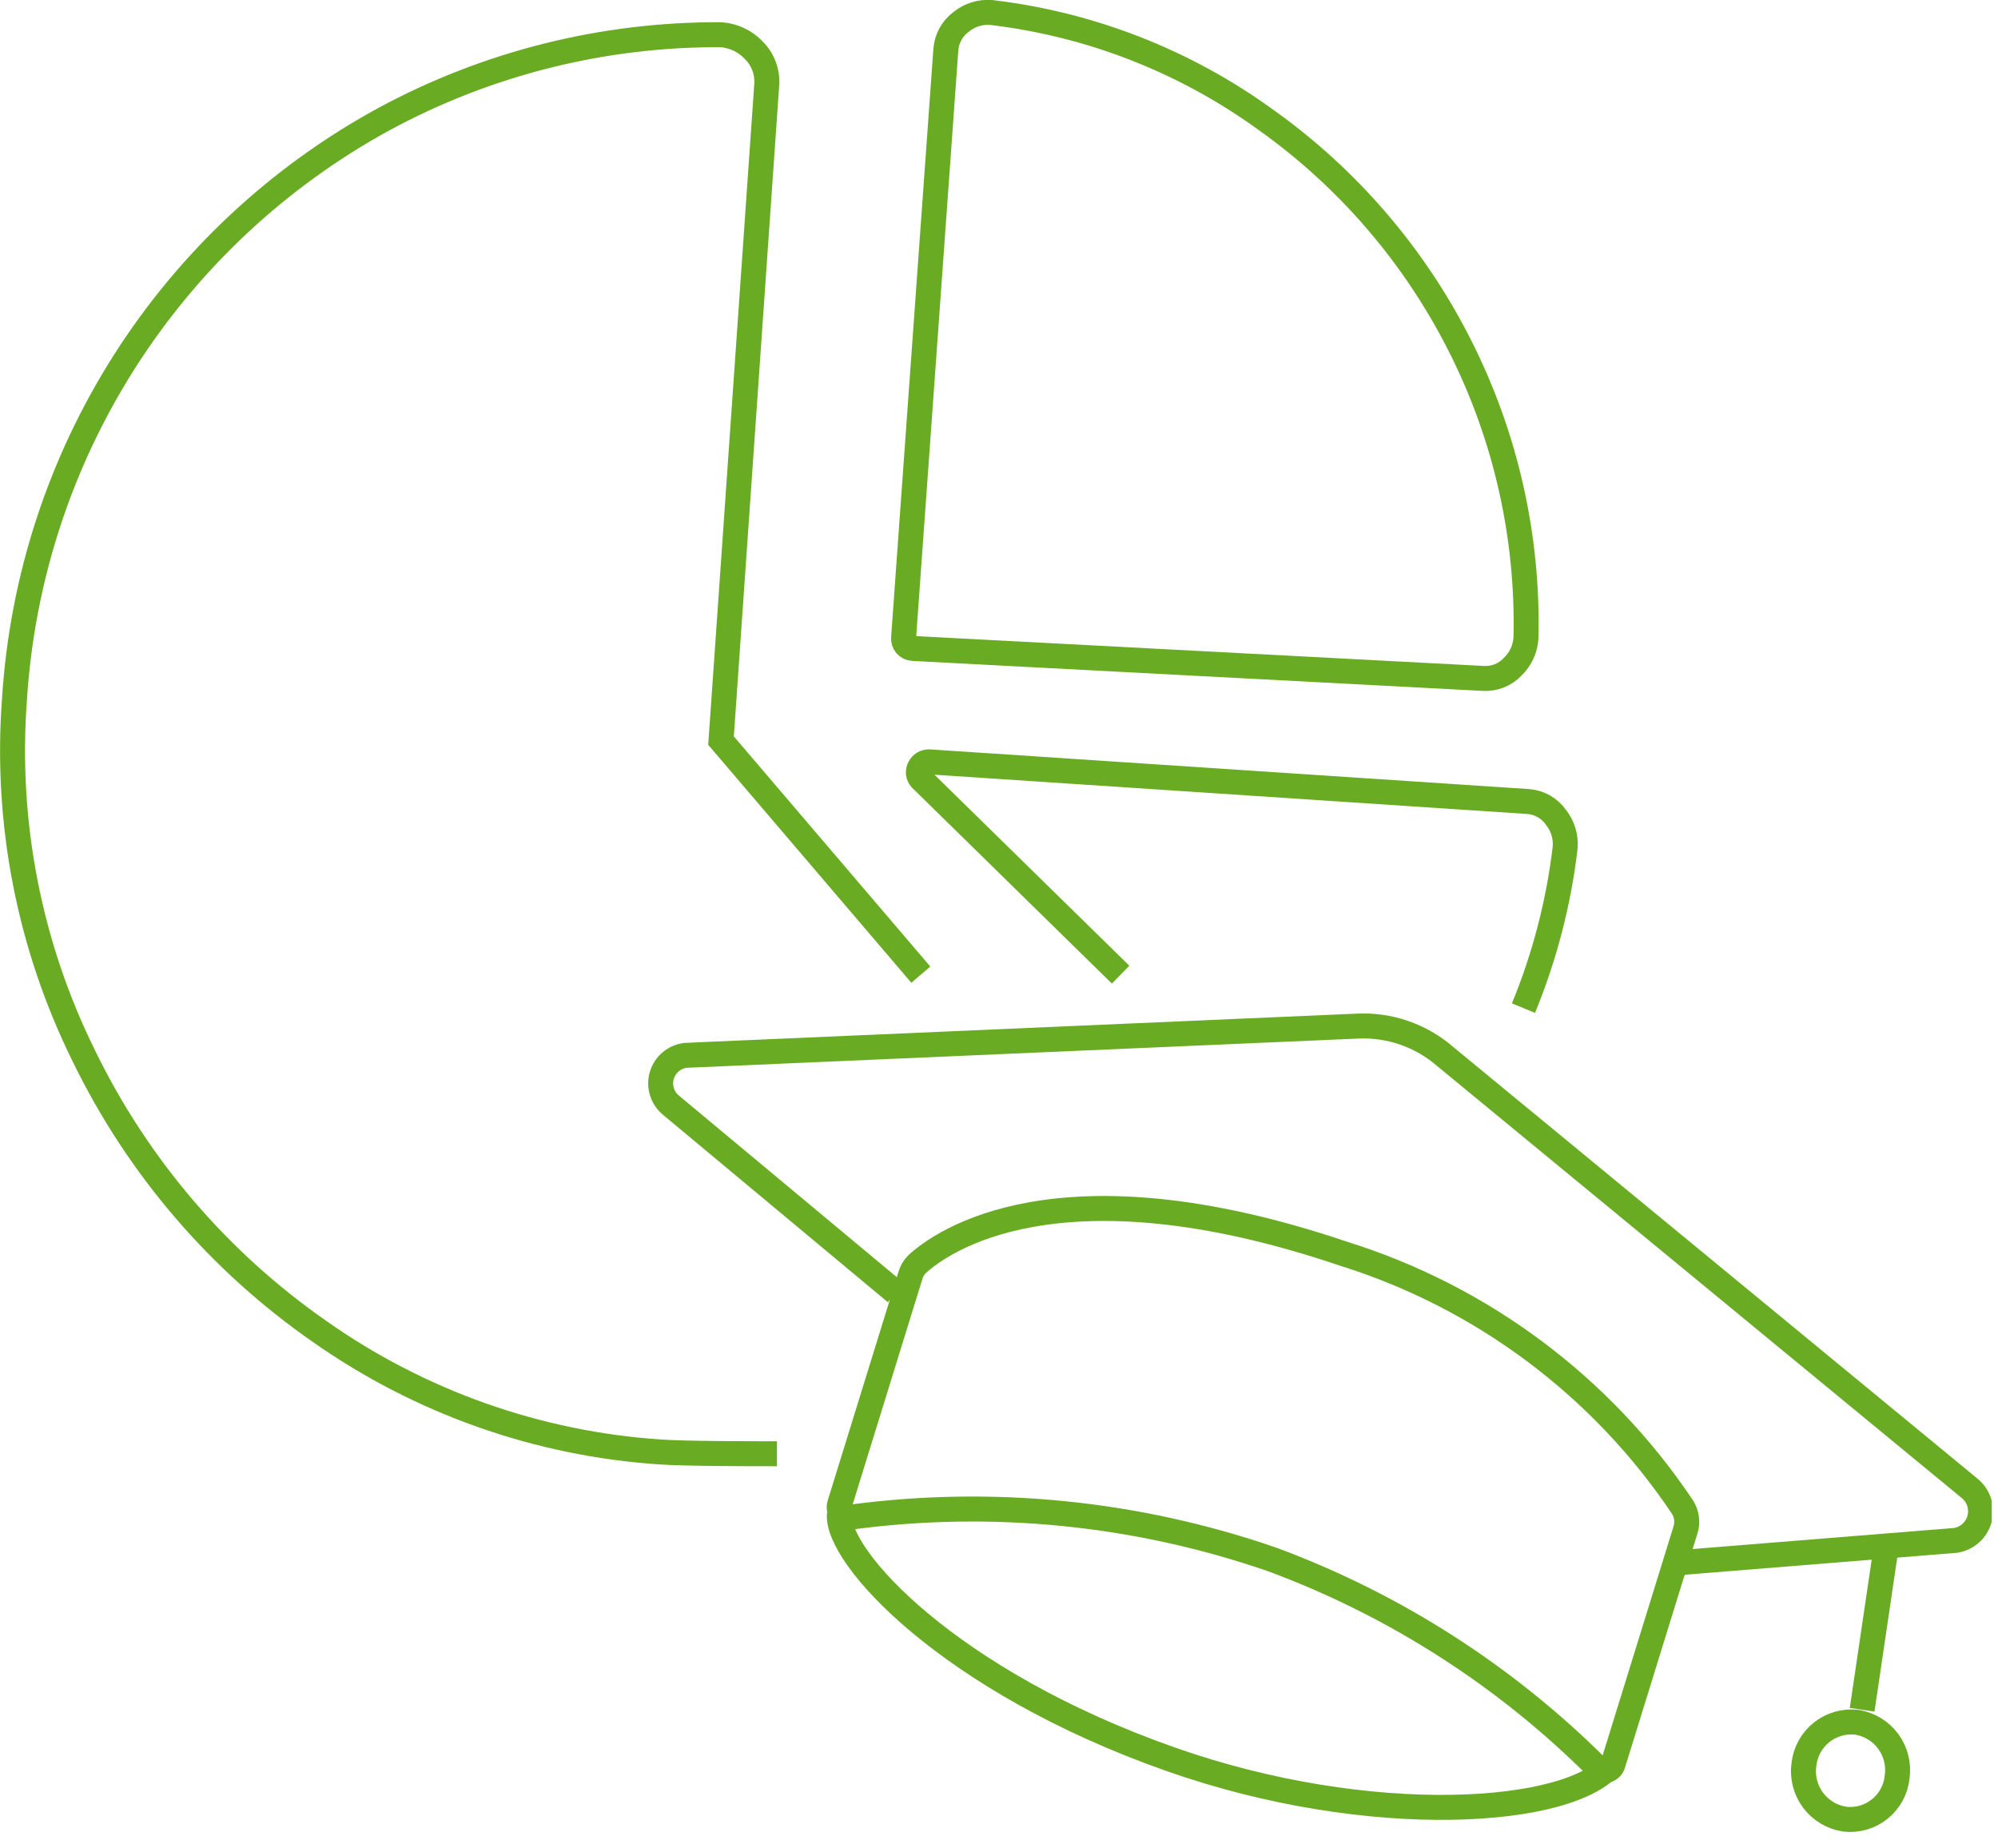 <svg width="80" height="74" viewBox="0 0 80 74" fill="none" xmlns="http://www.w3.org/2000/svg">
<g clip-path="url(#clip0_161:10)">
<path d="M58.45 13.83C60.285 17.452 61.195 21.471 61.1 25.53C61.077 25.97 60.887 26.384 60.57 26.69C60.419 26.852 60.234 26.978 60.028 27.059C59.822 27.14 59.601 27.175 59.38 27.16L36.55 25.96C36.497 25.957 36.445 25.944 36.397 25.921C36.349 25.898 36.307 25.865 36.272 25.825C36.238 25.785 36.212 25.738 36.196 25.687C36.18 25.636 36.175 25.583 36.18 25.53L37.87 2.01C37.883 1.786 37.946 1.568 38.053 1.371C38.16 1.174 38.309 1.003 38.49 0.87C38.828 0.598 39.257 0.466 39.69 0.5C43.664 0.97 47.451 2.45 50.69 4.8C53.971 7.135 56.635 10.235 58.45 13.83V13.83Z" stroke="#69AC24" stroke-miterlimit="10"/>
<path d="M44.87 39.02L36.87 31.18C36.816 31.119 36.782 31.044 36.773 30.963C36.764 30.882 36.781 30.801 36.82 30.73C36.855 30.659 36.909 30.6 36.976 30.559C37.044 30.518 37.121 30.498 37.2 30.5L61.2 32.09C61.418 32.108 61.63 32.174 61.82 32.283C62.01 32.392 62.174 32.541 62.3 32.72C62.571 33.062 62.703 33.494 62.67 33.93C62.408 36.139 61.846 38.302 61 40.36" stroke="#69AC24" stroke-miterlimit="10"/>
<path d="M31.11 58.2C30.11 58.2 27.48 58.2 26.45 58.13C21.54 57.805 16.814 56.134 12.79 53.3C8.763 50.497 5.52 46.71 3.37 42.3C1.172 37.867 0.209 32.924 0.58 27.99C0.883 23.185 2.398 18.536 4.984 14.475C7.571 10.415 11.144 7.076 15.37 4.77C19.515 2.527 24.157 1.365 28.87 1.39V1.39C29.369 1.426 29.836 1.647 30.18 2.01C30.361 2.189 30.501 2.405 30.591 2.643C30.68 2.881 30.718 3.136 30.7 3.39L28.87 29.65L36.87 39.02" stroke="#69AC24" stroke-miterlimit="10"/>
<path d="M35.87 51.75L26.87 44.25C26.697 44.109 26.57 43.921 26.504 43.708C26.438 43.495 26.436 43.267 26.499 43.054C26.562 42.84 26.687 42.649 26.858 42.506C27.029 42.364 27.238 42.274 27.46 42.25L54.34 41.08C55.63 41.015 56.895 41.453 57.87 42.3L78.87 59.59C79.047 59.735 79.178 59.929 79.247 60.147C79.316 60.365 79.32 60.599 79.258 60.819C79.197 61.039 79.072 61.237 78.9 61.388C78.729 61.539 78.516 61.637 78.29 61.67L77.29 61.75L67.11 62.57" stroke="#69AC24" stroke-miterlimit="10"/>
<path d="M74.56 68.45L75.5 62.09" stroke="#69AC24" stroke-miterlimit="10"/>
<path d="M75.96 71.15C76.035 70.645 75.908 70.131 75.607 69.719C75.305 69.308 74.854 69.031 74.35 68.95C74.1 68.921 73.848 68.941 73.606 69.01C73.364 69.078 73.138 69.194 72.941 69.35C72.744 69.506 72.58 69.7 72.458 69.919C72.336 70.139 72.259 70.38 72.23 70.63C72.193 70.882 72.206 71.139 72.269 71.386C72.331 71.633 72.442 71.865 72.594 72.07C72.747 72.274 72.938 72.446 73.156 72.577C73.375 72.707 73.618 72.793 73.87 72.83C74.118 72.858 74.368 72.836 74.608 72.767C74.847 72.697 75.07 72.581 75.264 72.425C75.459 72.269 75.62 72.076 75.74 71.857C75.859 71.638 75.934 71.398 75.96 71.15Z" stroke="#69AC24" stroke-miterlimit="10"/>
<path d="M33.61 60.61C33.45 62.3 37.97 67.3 46.87 70.43C54.87 73.25 62.95 72.69 64.56 70.59" stroke="#69AC24" stroke-miterlimit="10"/>
<path d="M36.46 51.04L33.62 60.22C33.6 60.283 33.596 60.35 33.608 60.415C33.62 60.48 33.648 60.542 33.69 60.593C33.731 60.645 33.785 60.685 33.846 60.711C33.907 60.736 33.974 60.746 34.04 60.74C39.735 59.976 45.531 60.558 50.96 62.44C55.841 64.252 60.275 67.093 63.96 70.77C64.005 70.819 64.063 70.855 64.126 70.873C64.19 70.892 64.258 70.894 64.323 70.877C64.387 70.861 64.446 70.827 64.493 70.78C64.54 70.733 64.574 70.674 64.59 70.61L67.49 61.24C67.535 61.09 67.548 60.932 67.527 60.777C67.507 60.622 67.453 60.473 67.37 60.34C64.134 55.506 59.342 51.925 53.79 50.19C42.35 46.32 37.68 49.73 36.72 50.61C36.598 50.729 36.509 50.877 36.46 51.04V51.04Z" stroke="#69AC24" stroke-miterlimit="10"/>
</g>
<defs>
<clipPath id="clip0_161:10">
<rect width="79.75" height="73.35" fill="white"/>
</clipPath>
</defs>
</svg>
